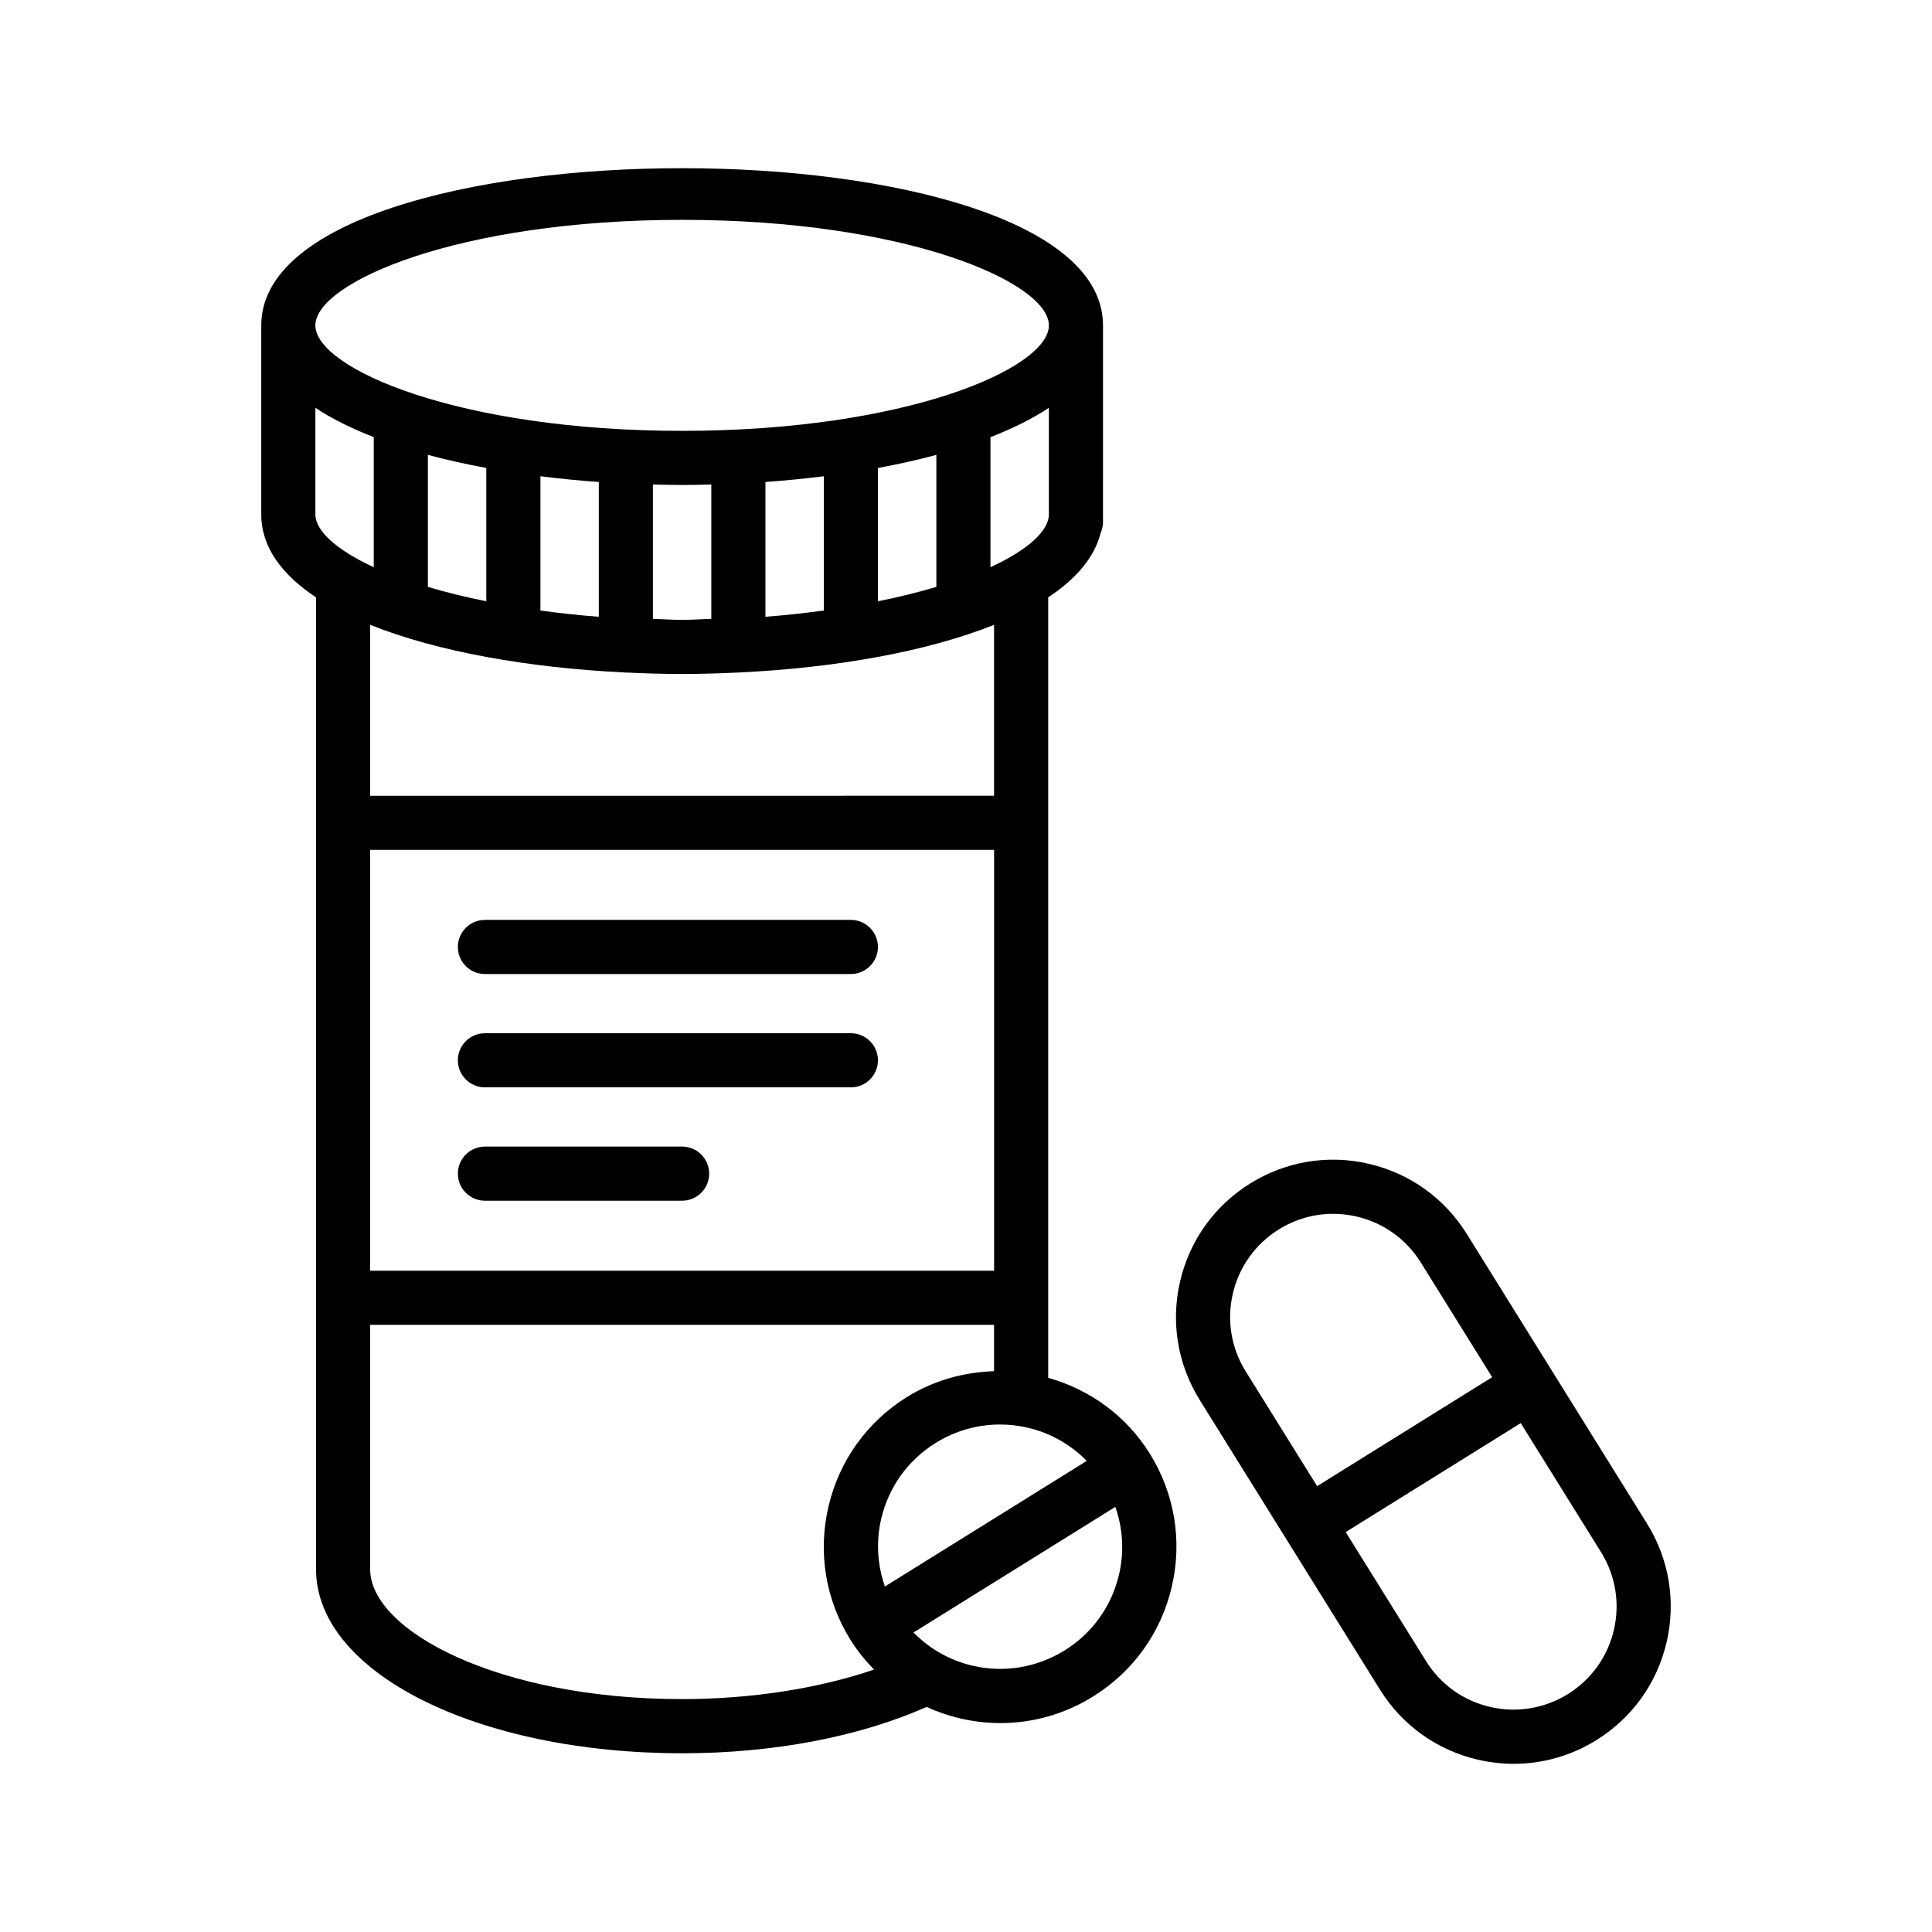 <?xml version="1.0" encoding="UTF-8"?>
<!-- Uploaded to: ICON Repo, www.svgrepo.com, Generator: ICON Repo Mixer Tools -->
<svg fill="#000000" width="800px" height="800px" version="1.1" viewBox="144 144 512 512" xmlns="http://www.w3.org/2000/svg">
 <g>
  <path d="m421.78 509.13v-206.82c7.312-4.84 12.238-10.523 13.895-17.039 0.395-0.887 0.629-1.855 0.629-2.887v-2.059l0.004-42.973v-7.117c0-55.539-223.07-55.555-223.07 0v50.094c0 8.613 5.414 15.949 14.516 21.977v257.56c0 27.344 42.613 48.77 97.016 48.77 24.391 0 47.094-4.434 64.793-12.281 2.828 1.293 5.797 2.324 8.898 3.043 3.547 0.832 7.117 1.234 10.672 1.234 8.625 0 17.09-2.398 24.594-7.074 10.594-6.594 17.984-16.914 20.812-29.07 2.828-12.152 0.762-24.676-5.832-35.27-6.191-9.945-15.738-16.91-26.922-20.086zm0.184-228.81c0 4.32-5.488 9.379-15.48 14v-34.469c5.879-2.293 11.129-4.871 15.48-7.777zm-179.87 74.562v-45.301c17.887 7.172 42.188 11.414 67.48 12.629 0.098 0.004 0.18 0.055 0.281 0.055 0.059 0 0.109-0.031 0.168-0.035 4.894 0.227 9.816 0.383 14.742 0.383s9.848-0.156 14.742-0.383c0.059 0 0.109 0.035 0.168 0.035 0.098 0 0.18-0.051 0.277-0.055 25.297-1.219 49.598-5.457 67.484-12.625v45.297l-165.34 0.004zm165.35 14.344v111.54h-165.35v-111.54zm-150.05-69.699v-34.984c4.906 1.324 10.094 2.477 15.48 3.473v35.332c-5.633-1.141-10.812-2.41-15.48-3.82zm29.824 6.269v-35.586c5.066 0.633 10.227 1.152 15.473 1.523v35.719c-5.441-0.406-10.543-0.992-15.473-1.656zm29.812 2.211v-35.609c2.578 0.062 5.156 0.125 7.738 0.125s5.16-0.062 7.738-0.125v35.609c-2.617 0.066-5.031 0.266-7.738 0.266-2.707 0.004-5.125-0.199-7.738-0.266zm29.82-0.559v-35.715c5.246-0.371 10.406-0.891 15.473-1.523v35.586c-4.93 0.664-10.035 1.25-15.473 1.652zm29.816-4.098v-35.332c5.387-0.996 10.574-2.148 15.48-3.473v34.984c-4.668 1.41-9.848 2.676-15.48 3.82zm-51.898-101.09c59.328 0 97.199 16.566 97.199 27.965 0 11.402-37.871 27.957-97.199 27.957s-97.191-16.559-97.191-27.957c0.004-11.398 37.863-27.965 97.191-27.965zm-97.188 78.059v-28.246c4.348 2.906 9.598 5.481 15.473 7.777v34.469c-9.988-4.625-15.473-9.68-15.473-14zm97.188 313.96c-48.719 0-82.672-18.141-82.672-34.43v-64.75h165.34v12.281c-8.086 0.27-16.02 2.457-23.082 6.84-10.594 6.602-17.984 16.926-20.812 29.078-2.828 12.152-0.762 24.676 5.832 35.27 1.805 2.894 3.938 5.496 6.258 7.887-14.578 4.973-32.383 7.824-50.867 7.824zm52.746-47.727c1.961-8.422 7.082-15.578 14.43-20.148 5.203-3.231 11.066-4.894 17.039-4.894 2.461 0 4.938 0.281 7.398 0.848 6.035 1.406 11.367 4.484 15.617 8.793l-53.492 33.289c-1.98-5.707-2.391-11.855-0.992-17.887zm63.051 14.676c-1.961 8.422-7.082 15.578-14.422 20.148-7.356 4.543-16.016 5.996-24.438 4.047-6.035-1.406-11.371-4.484-15.617-8.793l53.492-33.289c1.98 5.707 2.391 11.852 0.984 17.887z"/>
  <path d="m580.45 547.72-47.746-76.727c-5.883-9.449-15.086-16.039-25.934-18.57-10.832-2.523-22.012-0.664-31.461 5.211-9.449 5.883-16.039 15.086-18.57 25.934-2.523 10.84-0.664 22.012 5.211 31.461l47.754 76.738c5.883 9.449 15.086 16.039 25.926 18.562 3.168 0.734 6.356 1.102 9.535 1.102 7.688 0 15.246-2.144 21.934-6.305 9.449-5.883 16.051-15.094 18.57-25.934 2.523-10.844 0.668-22.016-5.219-31.473zm-106.32-40.277c-3.852-6.199-5.07-13.52-3.414-20.629s5.981-13.141 12.18-17.004c4.387-2.731 9.344-4.133 14.387-4.133 2.074 0 4.168 0.234 6.242 0.719 7.109 1.656 13.141 5.981 17.004 12.18l18.91 30.391-46.387 28.875zm97.566 68.496c-1.656 7.102-5.981 13.141-12.18 17.004-6.191 3.836-13.512 5.051-20.629 3.414-7.109-1.656-13.141-5.981-16.996-12.18l-21.266-34.164 46.387-28.875 21.258 34.164c3.863 6.199 5.078 13.527 3.426 20.637z"/>
  <path d="m272.51 402.13h96.98c3.957 0 7.172-3.215 7.172-7.172s-3.215-7.172-7.172-7.172h-96.98c-3.957 0-7.172 3.215-7.172 7.172 0 3.961 3.215 7.172 7.172 7.172z"/>
  <path d="m272.51 432.16h96.98c3.957 0 7.172-3.215 7.172-7.172 0-3.957-3.215-7.172-7.172-7.172h-96.98c-3.957 0-7.172 3.215-7.172 7.172 0 3.957 3.215 7.172 7.172 7.172z"/>
  <path d="m272.51 462.2h52.254c3.957 0 7.172-3.215 7.172-7.172 0-3.957-3.215-7.172-7.172-7.172h-52.254c-3.957 0-7.172 3.215-7.172 7.172 0 3.957 3.215 7.172 7.172 7.172z"/>
 </g>
</svg>